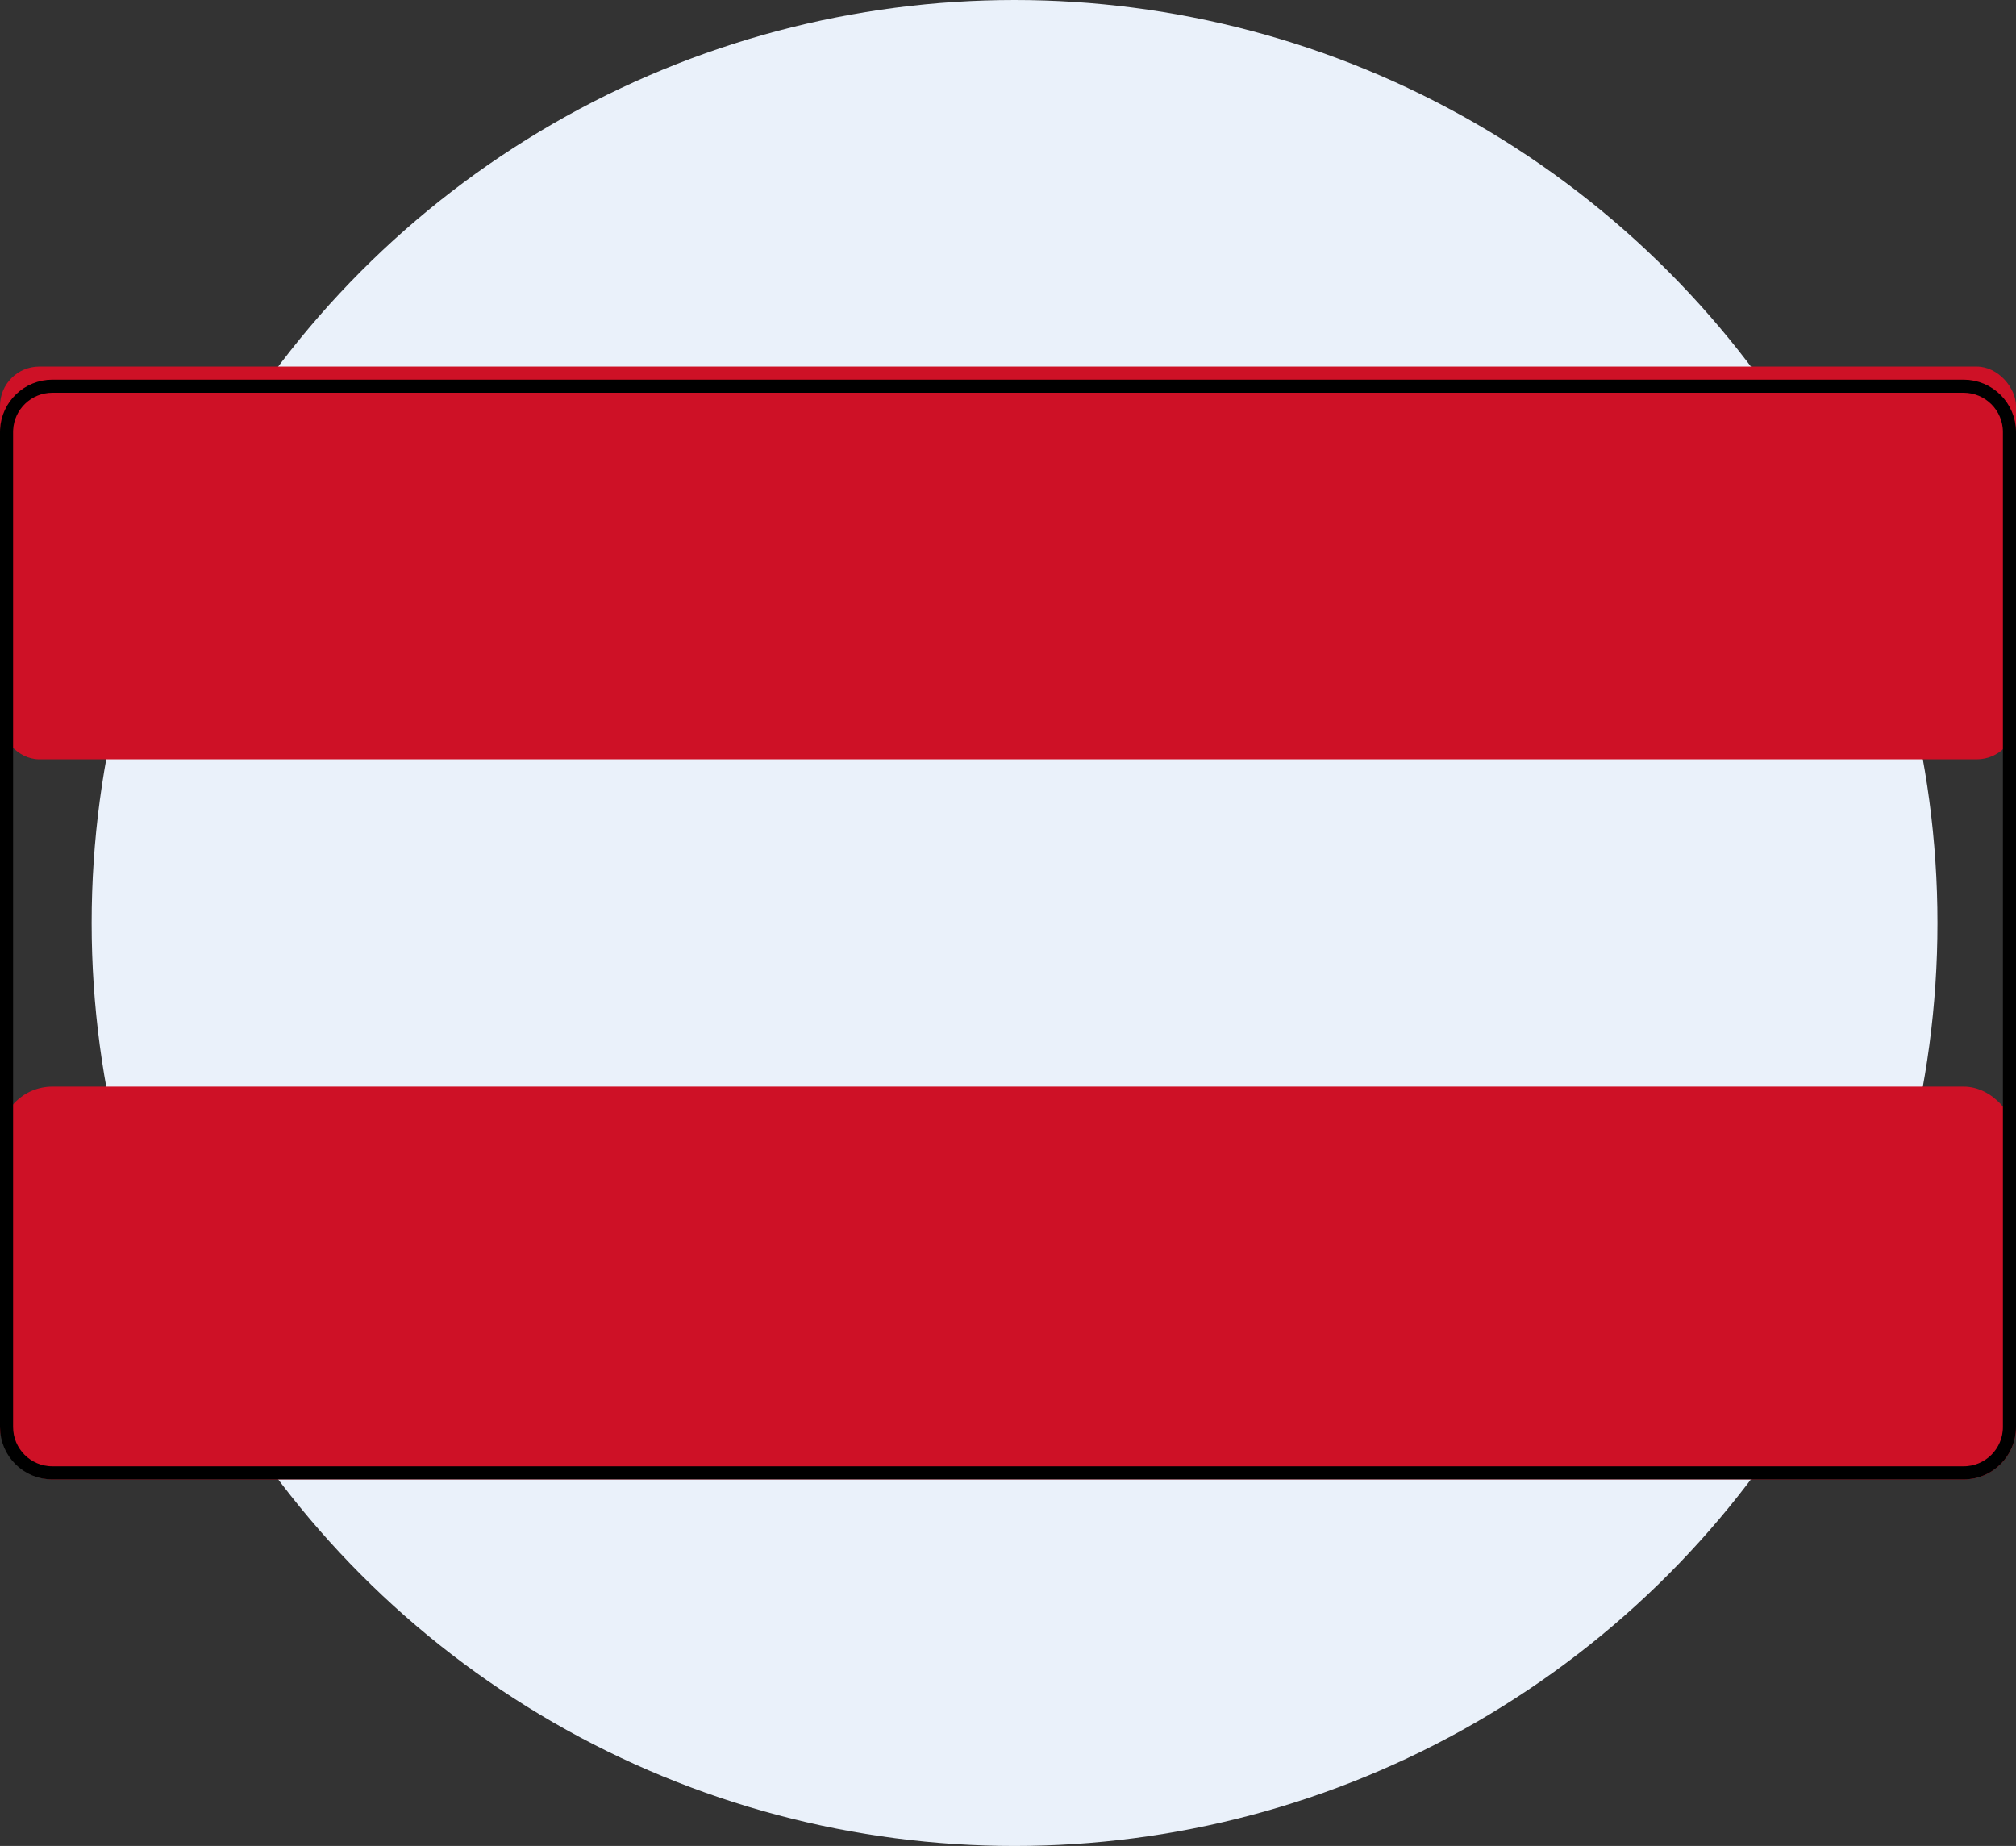 <svg xmlns="http://www.w3.org/2000/svg" width="154" height="141" viewBox="0 0 154 141" fill="none"><rect x="0" y="0" width="154" height="141" fill="#333333" stroke="none"/><circle cx="77.5" cy="70.5" r="70.5" fill="#EAF1FA"></circle><rect y="28" width="154" height="30" rx="3" fill="#CE1126"></rect><rect y="83" width="154" height="30" rx="4" fill="#CE1126"></rect><path d="M4 29.5H150C151.933 29.5 153.5 31.067 153.5 33V109C153.5 110.933 151.933 112.5 150 112.5H4C2.067 112.5 0.5 110.933 0.5 109V33L0.505 32.82C0.598 30.971 2.127 29.5 4 29.5Z" stroke="black"></path></svg>